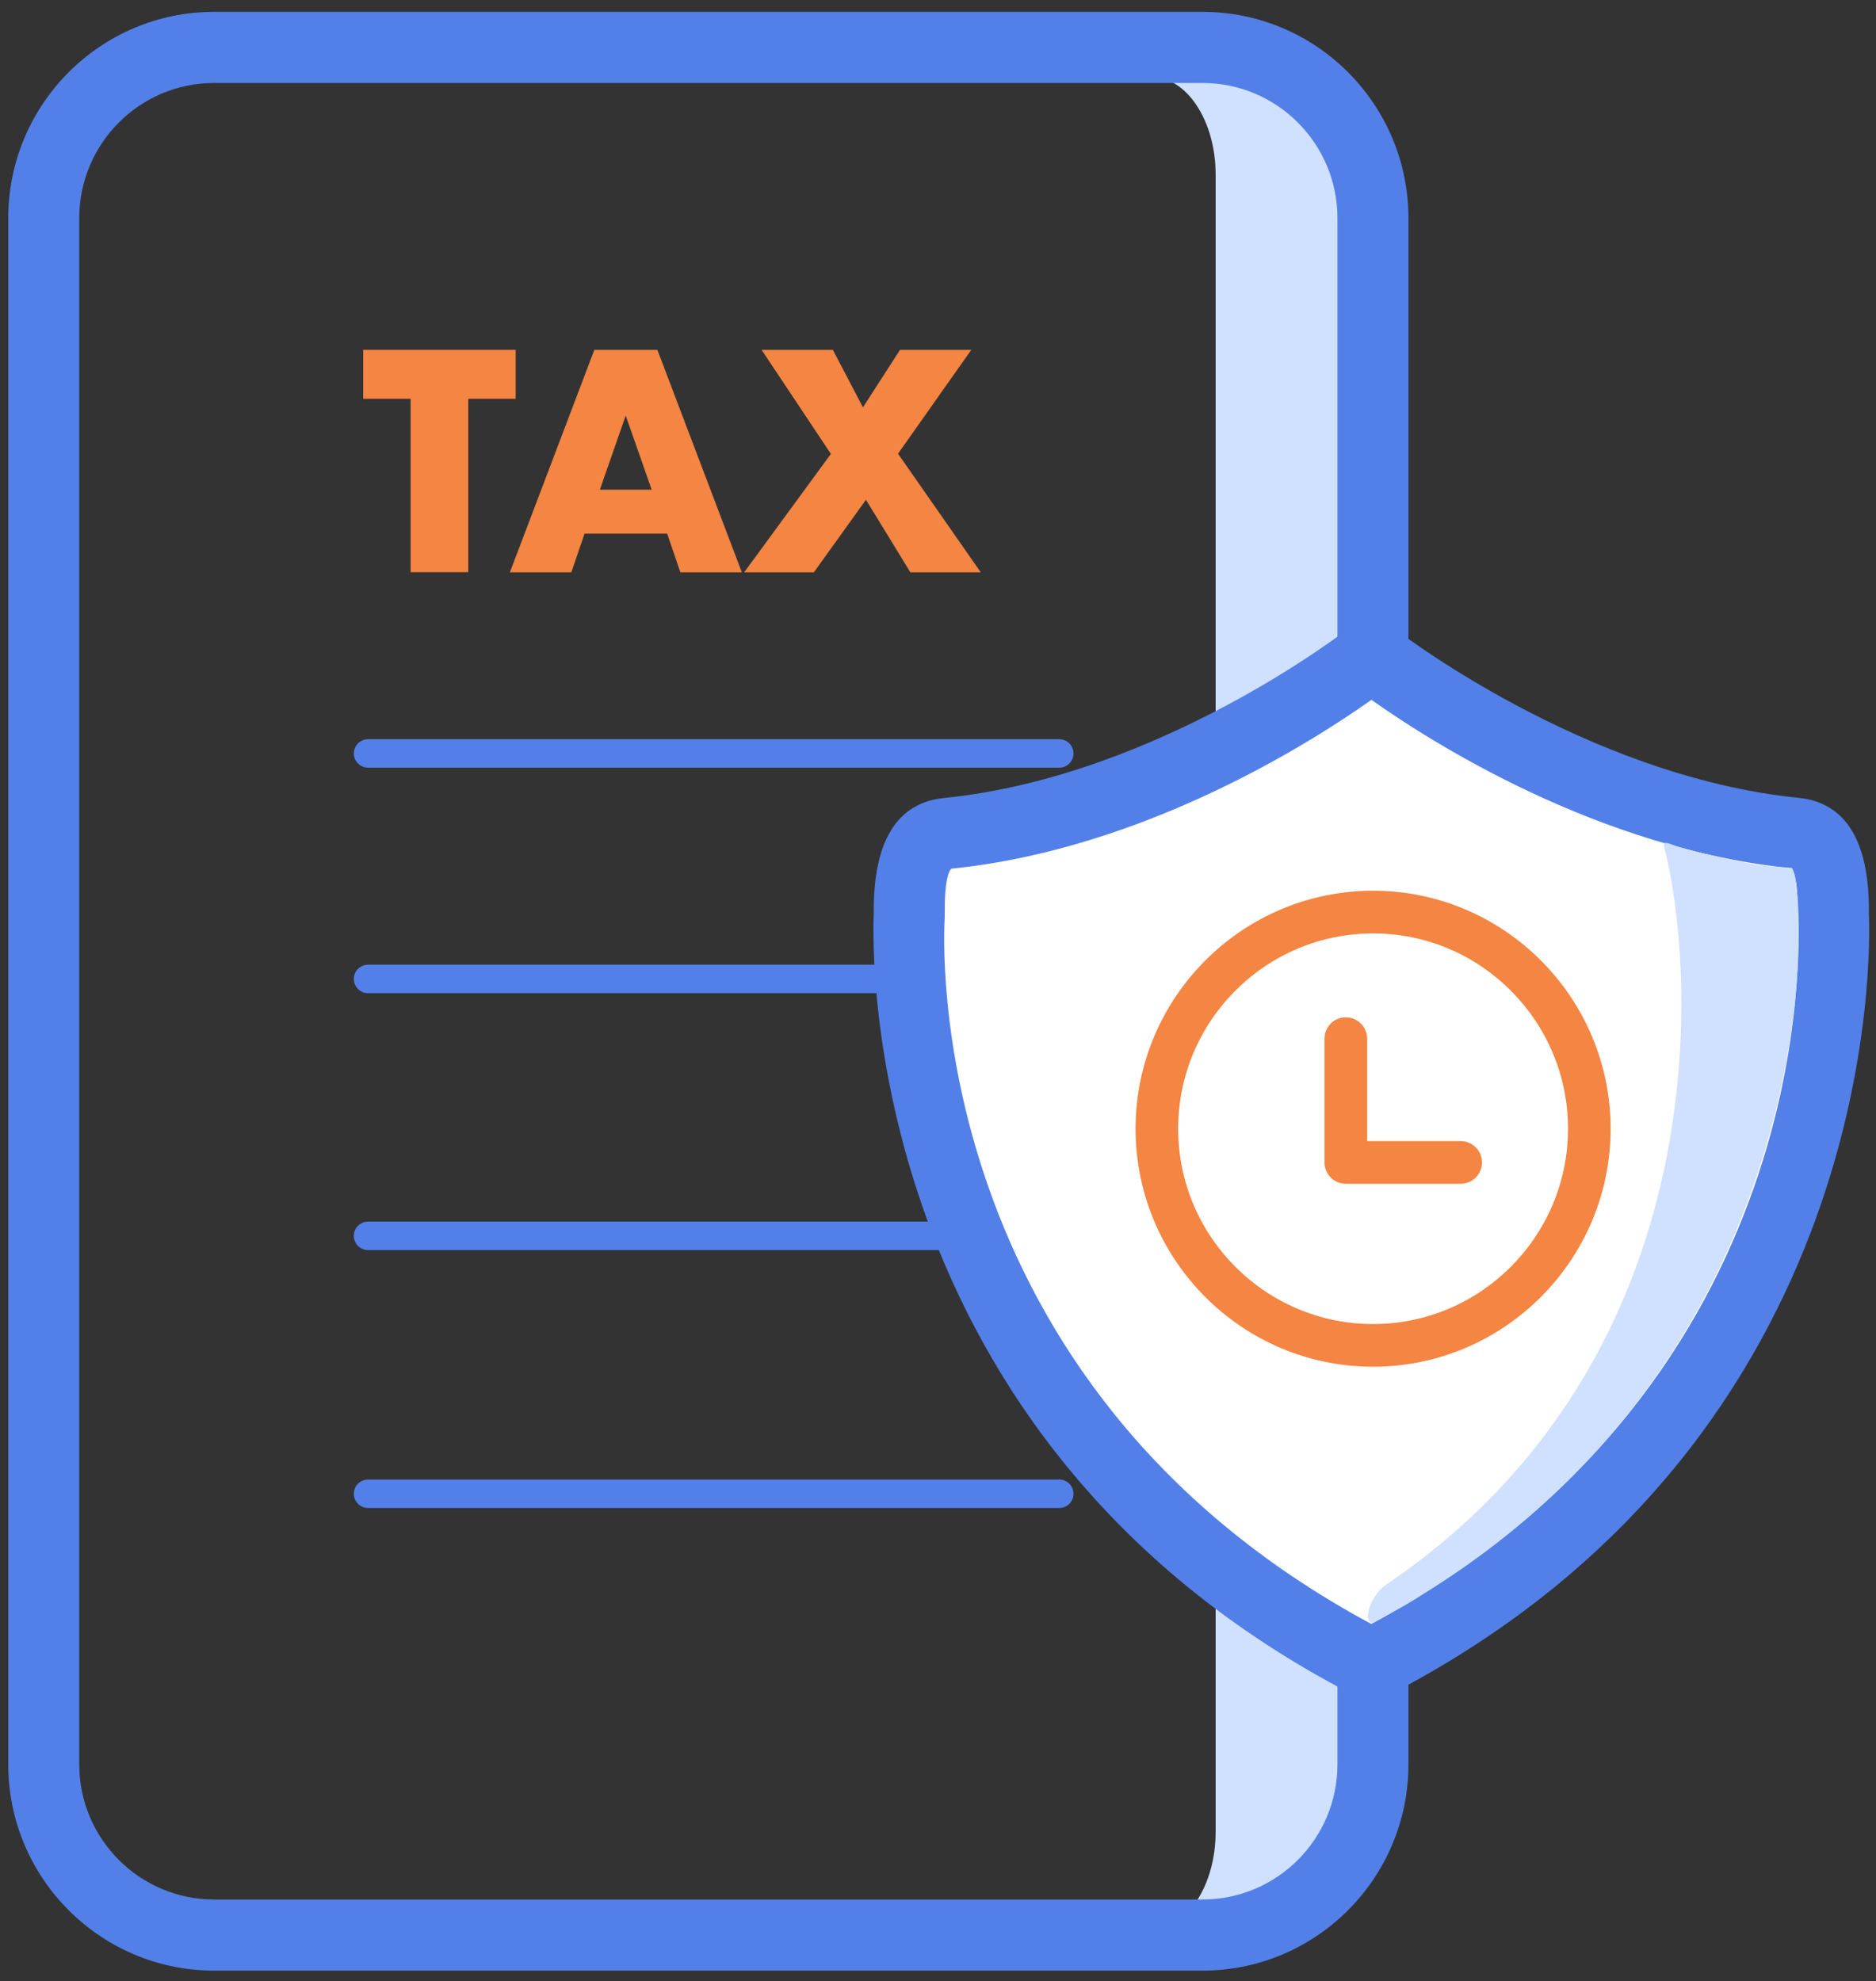 <svg width="125" height="132" viewBox="0 0 125 132" fill="none" xmlns="http://www.w3.org/2000/svg">
<rect x="0" y="0" width="125" height="132" fill="#333333" stroke="none"/>
<path d="M85.266 5.131H76.732C79.079 5.131 80.999 8.06 80.999 11.624V122.066C80.999 125.64 79.079 128.559 76.732 128.559H85.266C87.612 128.559 89.532 125.63 89.532 122.066V11.624C89.532 8.051 87.612 5.131 85.266 5.131Z" fill="#CFE1FF"/>
<path d="M80.129 131.308H14.267C6.699 131.308 0.55 125.147 0.55 117.564V14.534C0.55 6.951 6.699 0.79 14.267 0.79H80.129C87.697 0.79 93.846 6.951 93.846 14.534V117.564C93.846 125.147 87.697 131.308 80.129 131.308ZM14.267 5.529C9.31 5.529 5.28 9.567 5.28 14.534V117.564C5.28 122.531 9.31 126.569 14.267 126.569H80.129C85.086 126.569 89.116 122.531 89.116 117.564V14.534C89.116 9.567 85.086 5.529 80.129 5.529H14.267Z" fill="#5280E8"/>
<path d="M70.574 51.153H24.522C24.001 51.153 23.576 50.726 23.576 50.205C23.576 49.683 24.001 49.257 24.522 49.257H70.583C71.104 49.257 71.529 49.683 71.529 50.205C71.529 50.726 71.104 51.153 70.583 51.153H70.574Z" fill="#5280E8"/>
<path d="M70.574 66.177H24.522C24.001 66.177 23.576 65.75 23.576 65.229C23.576 64.708 24.001 64.281 24.522 64.281H70.583C71.104 64.281 71.529 64.708 71.529 65.229C71.529 65.75 71.104 66.177 70.583 66.177H70.574Z" fill="#5280E8"/>
<path d="M70.574 83.296H24.522C24.001 83.296 23.576 82.87 23.576 82.348C23.576 81.827 24.001 81.4 24.522 81.4H70.583C71.104 81.4 71.529 81.827 71.529 82.348C71.529 82.87 71.104 83.296 70.583 83.296H70.574Z" fill="#5280E8"/>
<path d="M70.574 100.482H24.522C24.001 100.482 23.576 100.055 23.576 99.534C23.576 99.013 24.001 98.586 24.522 98.586H70.583C71.104 98.586 71.529 99.013 71.529 99.534C71.529 100.055 71.104 100.482 70.583 100.482H70.574Z" fill="#5280E8"/>
<path d="M31.201 26.573V38.128H27.36V26.573H24.2V23.312H34.36V26.573H31.201Z" fill="#F48542"/>
<path d="M44.445 35.559H38.949L38.069 38.138H33.973L39.602 23.312H43.802L49.431 38.138H45.334L44.455 35.559H44.445ZM43.423 32.63L41.692 27.692L39.97 32.63H43.423Z" fill="#F48542"/>
<path d="M55.353 30.232L50.746 23.312H55.495L57.5 27.142L59.969 23.312H64.718L59.837 30.232L65.352 38.138H60.66L57.699 33.303L54.227 38.138H49.582L55.372 30.232H55.353Z" fill="#F48542"/>
<path d="M122.151 60.973C122.151 59.617 122.312 55.807 119.587 55.532C104.394 53.996 91.377 43.702 91.377 43.702C91.377 43.702 78.36 53.987 63.167 55.532C60.442 55.807 60.603 59.627 60.603 60.973C60.603 60.973 58.37 93.78 91.178 110.786C91.235 110.843 91.301 110.881 91.358 110.909C91.358 110.909 91.367 110.909 91.377 110.909C91.377 110.909 91.386 110.909 91.396 110.909C91.462 110.89 91.519 110.843 91.575 110.786C124.383 93.78 122.151 60.973 122.151 60.973Z" fill="white"/>
<path d="M91.386 113.269C91.386 113.269 91.368 113.269 91.349 113.269C91.103 113.269 90.857 113.232 90.63 113.156C90.365 113.07 90.119 112.947 89.882 112.786C57.235 95.733 58.124 63.068 58.219 60.916V60.774C58.191 56.044 59.771 53.484 62.911 53.172C77.253 51.721 89.769 41.939 89.901 41.844C90.592 41.294 91.538 41.18 92.342 41.541C92.38 41.559 92.408 41.569 92.446 41.588C92.588 41.654 92.711 41.74 92.843 41.834C92.966 41.929 105.529 51.712 119.833 53.162C122.974 53.475 124.554 56.034 124.525 60.764V60.907C124.62 63.058 125.509 95.724 92.862 112.777C92.635 112.938 92.38 113.061 92.115 113.146C91.878 113.222 91.632 113.26 91.396 113.26L91.386 113.269ZM91.368 46.64C87.46 49.408 76.269 56.575 63.394 57.883C63.252 57.996 62.94 58.527 62.949 60.745V60.973C62.949 61.03 62.949 61.077 62.949 61.134C62.864 62.395 61.313 92.046 91.368 108.208C121.423 92.046 119.871 62.395 119.786 61.124C119.786 61.077 119.786 61.02 119.786 60.963V60.736C119.795 58.518 119.493 57.987 119.36 57.854C106.475 56.565 95.284 49.399 91.377 46.631L91.368 46.64Z" fill="#5280E8"/>
<path d="M119.322 57.826C118.906 57.75 117.033 57.902 111.868 56.432C111.272 56.262 110.751 55.911 110.893 56.47C112.842 63.978 114.989 90.292 92.332 105.61C91.434 106.226 90.781 107.838 91.377 108.141C91.424 108.189 94.168 106.691 94.801 106.226C122.898 88.936 120.287 57.39 119.322 57.816V57.826Z" fill="#CFE1FF"/>
<path d="M91.49 91.069C82.759 91.069 75.664 83.95 75.664 75.211C75.664 66.471 82.768 59.352 91.49 59.352C100.213 59.352 107.317 66.471 107.317 75.211C107.317 83.95 100.213 91.069 91.49 91.069ZM91.49 62.196C84.329 62.196 78.502 68.035 78.502 75.211C78.502 82.386 84.329 88.225 91.49 88.225C98.652 88.225 104.479 82.386 104.479 75.211C104.479 68.035 98.652 62.196 91.49 62.196Z" fill="#F48542"/>
<path d="M97.327 78.879H89.674C88.889 78.879 88.255 78.244 88.255 77.457V69.21C88.255 68.423 88.889 67.788 89.674 67.788C90.459 67.788 91.093 68.423 91.093 69.21V76.035H97.327C98.112 76.035 98.746 76.67 98.746 77.457C98.746 78.244 98.112 78.879 97.327 78.879Z" fill="#F48542"/>
</svg>
